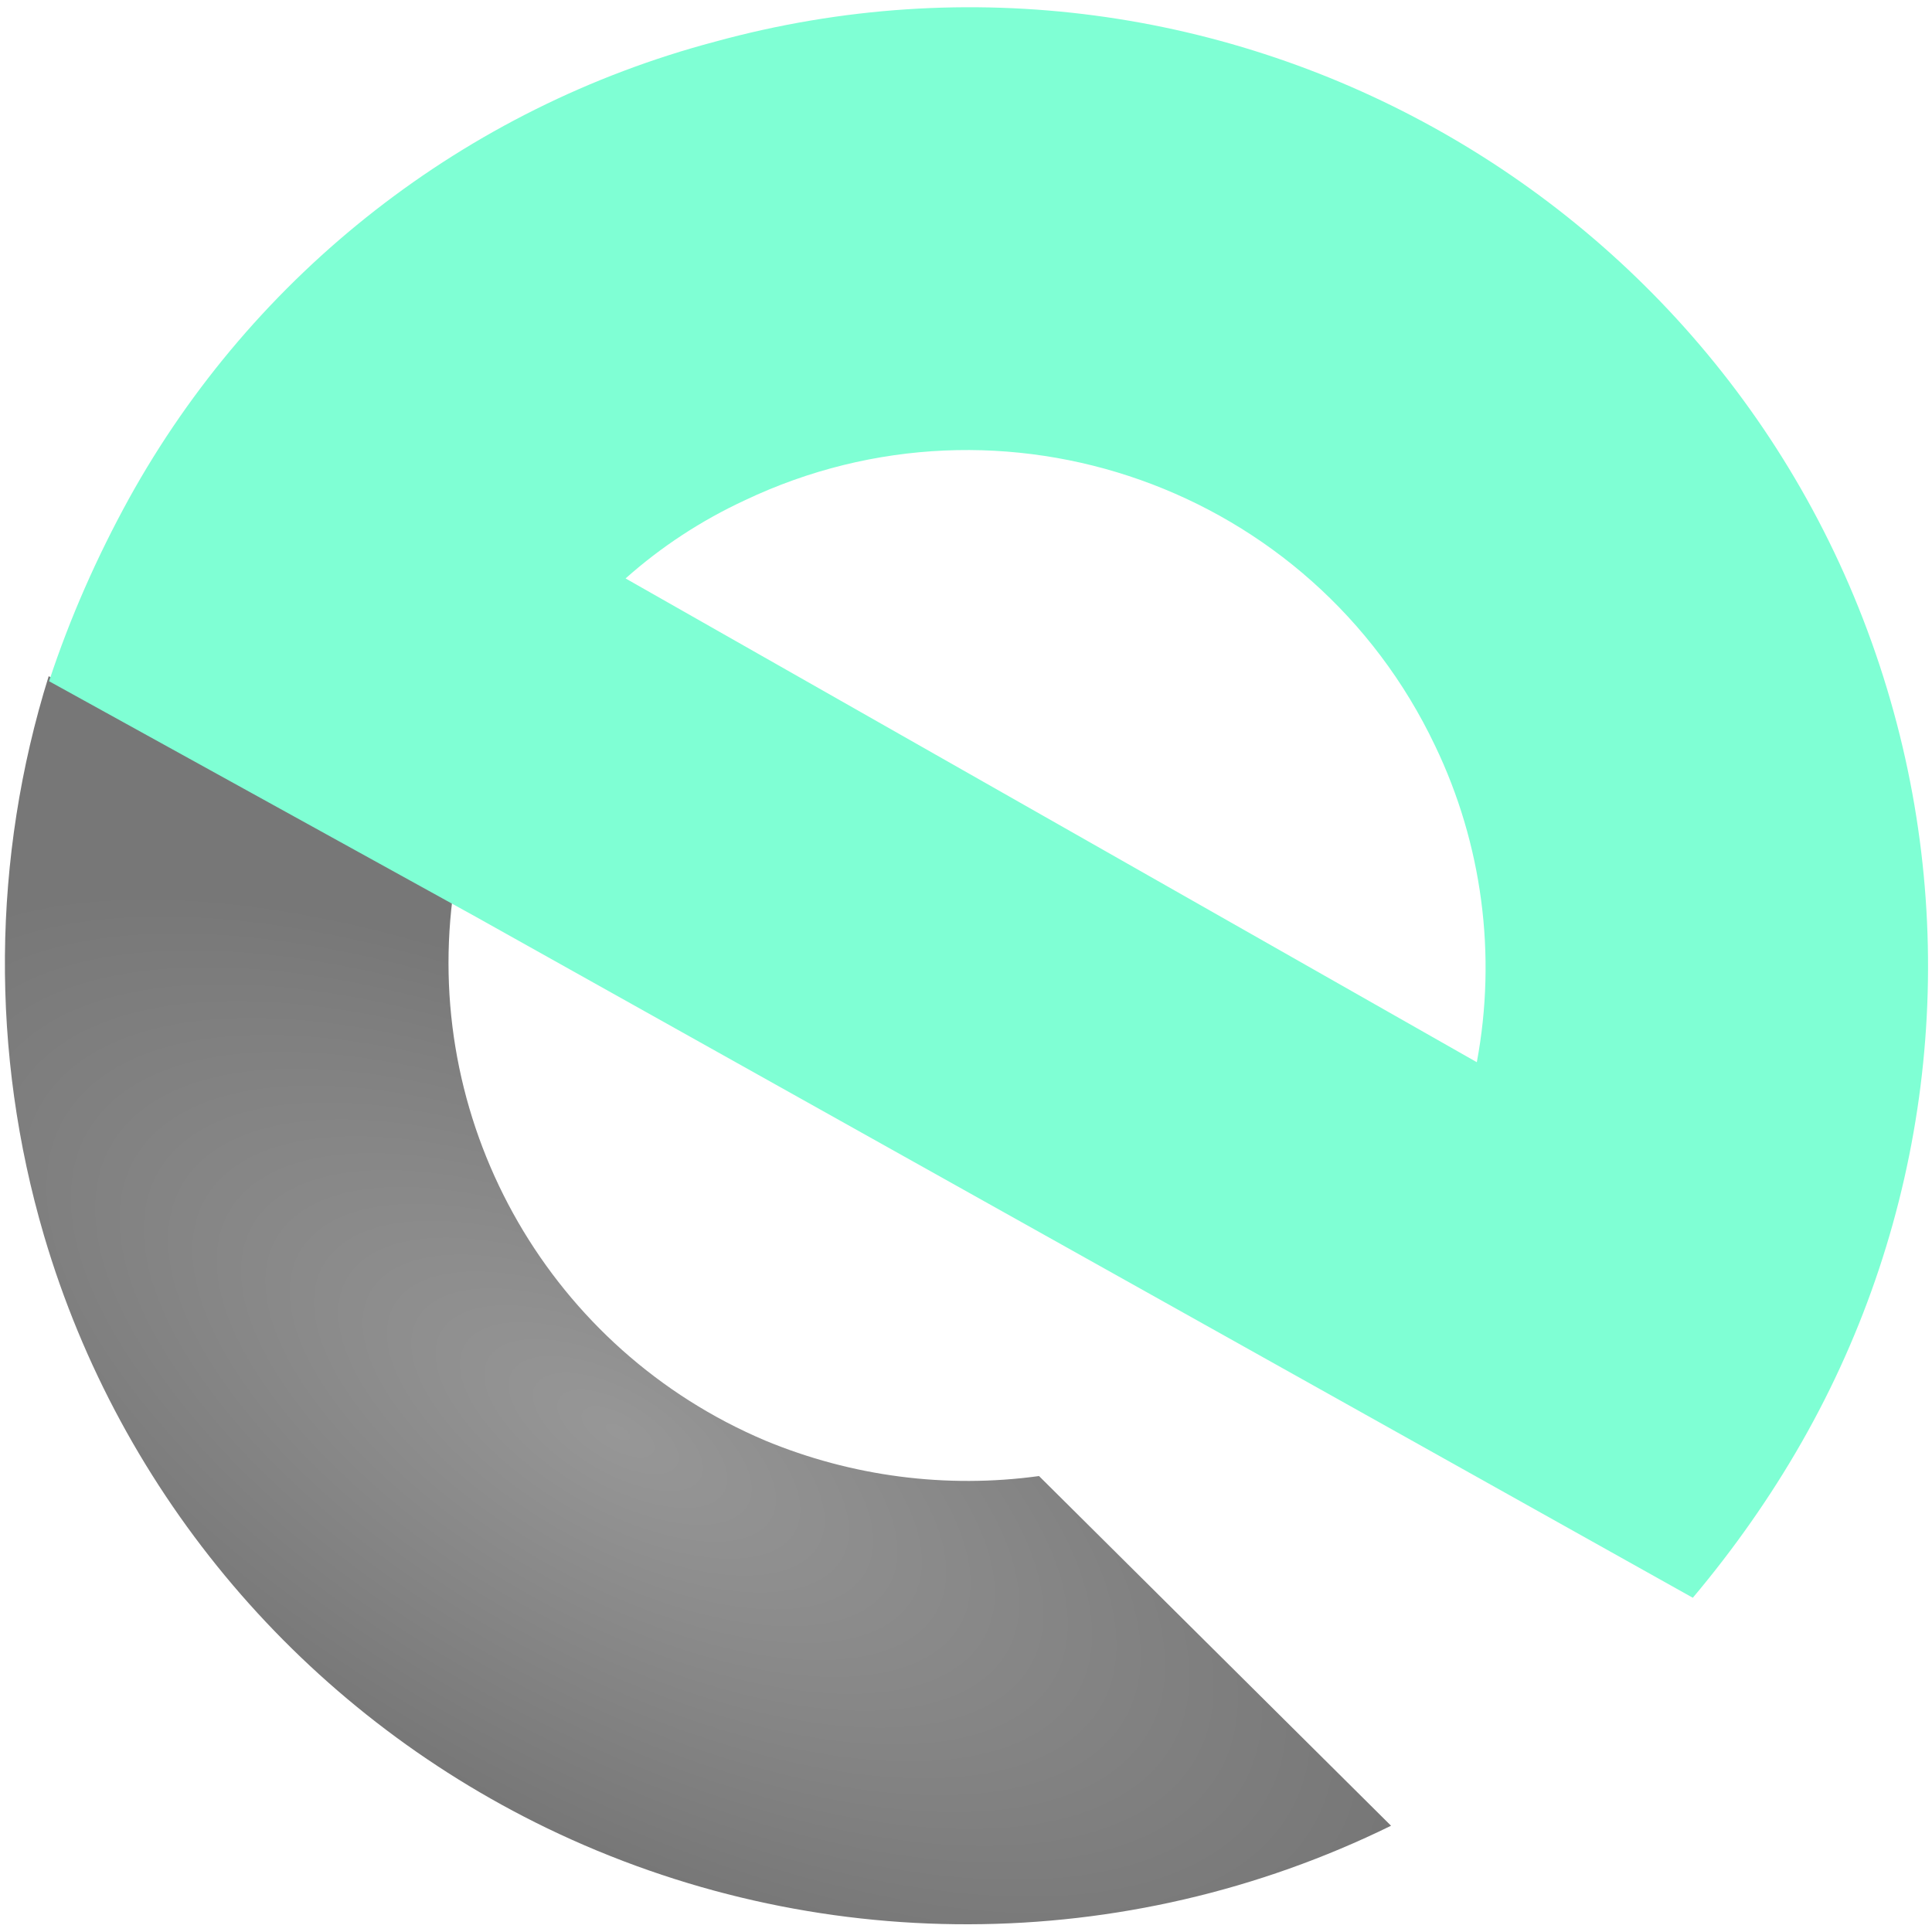 <?xml version="1.0" encoding="utf-8"?>
<!-- Generator: Adobe Illustrator 27.0.1, SVG Export Plug-In . SVG Version: 6.00 Build 0)  -->
<svg version="1.1" id="dexe" xmlns="http://www.w3.org/2000/svg" xmlns:xlink="http://www.w3.org/1999/xlink" x="0px" y="0px"
	 viewBox="0 0 500 500" style="enable-background:new 0 0 500 500;" xml:space="preserve">
<style type="text/css">
	.st0{fill:url(#Контур_10388-2_00000126321345211792447190000000228901965513684159_);}
	.st1{fill:#7FFFD4;}
</style>
<radialGradient id="Контур_10388-2_00000082367098864510585010000012286674172061218199_" cx="7.974" cy="490.195" r="4.874" gradientTransform="matrix(40.092 22.624 9.982 -17.689 -5052.907 8861.228)" gradientUnits="userSpaceOnUse">
	<stop  offset="0" style="stop-color:#979797"/>
	<stop  offset="1" style="stop-color:#777777"/>
</radialGradient>
<path id="Контур_10388-2" style="fill:url(#Контур_10388-2_00000082367098864510585010000012286674172061218199_);" d="
	M117.1,232.6c-7.4,59.6,25.7,116.8,80.9,140.2c22.4,9.3,46.9,12.5,70.9,9.2l91.1,90.5c-68.9,33.8-149.4,34-218.5,0.6
	c-63-30.5-110.3-86.1-130.1-153.3c-13.9-47.3-13.5-97.7,1.2-144.8L117.1,232.6z"/>
<path id="Контур_10389-2" class="st1" d="M123.2,237.3L12.7,176.3c5.4-16.4,12.4-32.2,20.7-47.3
	C65.7,70.6,120.5,27.9,185,10.8c132.2-36.3,268.8,41.4,305.1,173.5c17.5,63.6,8.9,131.6-23.8,188.9c-8.1,14.2-17.6,27.7-28.2,40.3
	L123.2,237.3z M161.9,149.7l220.3,125.2c5.2-27.8,1.4-56.5-10.8-81.9c-31.8-66.9-111.8-95.3-178.7-63.5
	C181.5,134.7,171.1,141.5,161.9,149.7L161.9,149.7z"/>
</svg>
